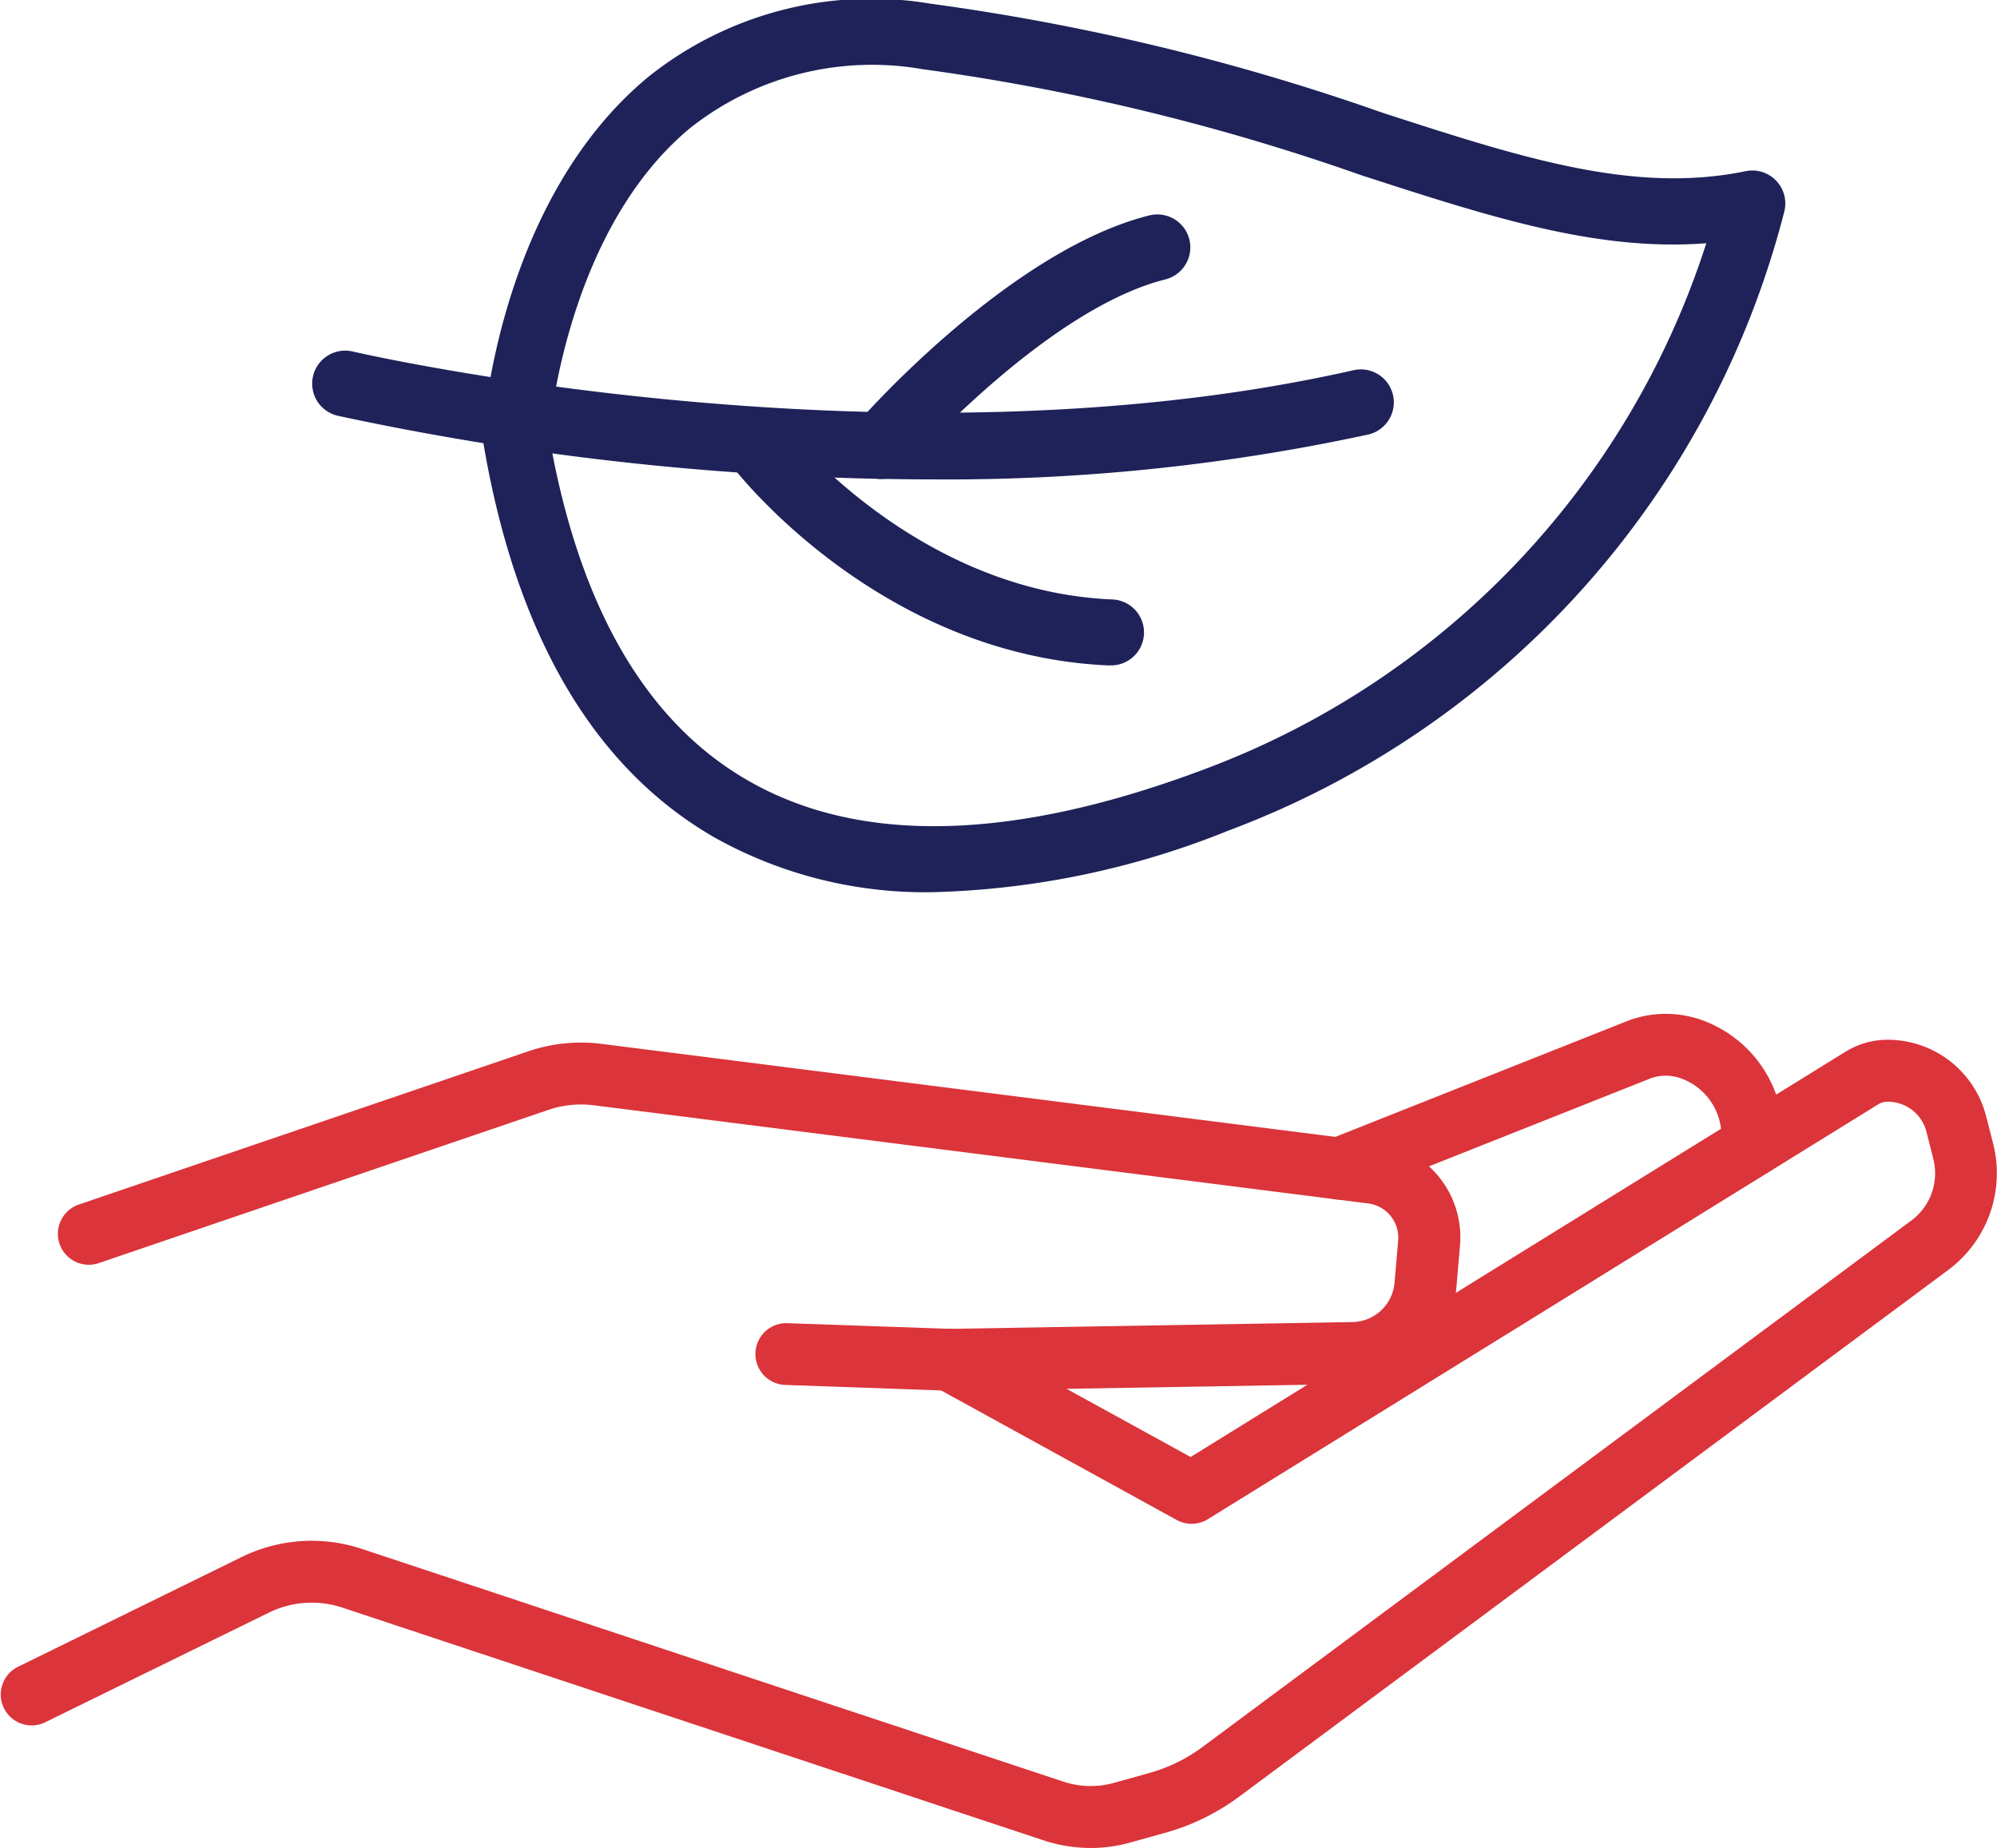 <svg xmlns="http://www.w3.org/2000/svg" width="66.623" height="61.64" viewBox="0 0 66.623 61.64">
  <defs>
    <style>
      .cls-1 {
        fill: #db343a;
      }

      .cls-2 {
        fill: #1e2259;
      }
    </style>
  </defs>
  <g id="Group_214" data-name="Group 214" transform="translate(-534 -1727.286)">
    <g id="Group_198" data-name="Group 198" transform="translate(534 1761.11)">
      <g id="Group_195" data-name="Group 195" transform="translate(0 0.857)">
        <path id="Path_79" data-name="Path 79" class="cls-1" d="M1741.285,1459.479a5.085,5.085,0,0,1-1.561-.251l-23.42-7.772a3.243,3.243,0,0,0-2.453.182l-7.466,3.659a1.031,1.031,0,0,1-.909-1.85l7.458-3.659a5.312,5.312,0,0,1,4.022-.29l23.42,7.768a2.9,2.9,0,0,0,1.689.041l1.119-.313a5.462,5.462,0,0,0,1.854-.9l23.63-17.547a1.958,1.958,0,0,0,.731-2.044l-.227-.9a1.333,1.333,0,0,0-1.3-1.016.617.617,0,0,0-.318.091l-22.359,13.834a1.031,1.031,0,0,1-1.041.025l-8.07-4.436a1.031,1.031,0,0,1,.991-1.809l7.545,4.146,21.846-13.517a2.671,2.671,0,0,1,1.4-.4,3.39,3.39,0,0,1,3.3,2.577l.231.9a4.02,4.02,0,0,1-1.5,4.2l-23.63,17.548a7.513,7.513,0,0,1-2.536,1.238l-1.115.31A4.879,4.879,0,0,1,1741.285,1459.479Z" transform="translate(-1704.899 -1432.521)"/>
      </g>
      <g id="Group_196" data-name="Group 196" transform="translate(1.896 0.95)">
        <path id="Path_80" data-name="Path 80" class="cls-1" d="M1735.165,1444.158l-5.476-.194a1.031,1.031,0,1,1,.07-2.06l5.427.189,13.4-.227a1.435,1.435,0,0,0,1.4-1.313l.12-1.4a1.147,1.147,0,0,0-1-1.243l-25.836-3.275a3.416,3.416,0,0,0-1.5.149l-15.041,5.125a1.032,1.032,0,0,1-.665-1.953l15.045-5.129a5.485,5.485,0,0,1,2.424-.24l25.835,3.275a3.2,3.2,0,0,1,2.8,3.469l-.12,1.4a3.5,3.5,0,0,1-3.424,3.2Z" transform="translate(-1705.358 -1432.543)"/>
      </g>
      <g id="Group_197" data-name="Group 197" transform="translate(43.668)">
        <path id="Path_81" data-name="Path 81" class="cls-1" d="M1716.508,1438.5a1.033,1.033,0,0,1-.38-2l10.031-3.981a3.6,3.6,0,0,1,2.391-.017,4.109,4.109,0,0,1,2.75,3.874v.327a1.032,1.032,0,1,1-2.065,0v-.327a2.039,2.039,0,0,0-1.367-1.924,1.487,1.487,0,0,0-.982,0l-10,3.969A1.029,1.029,0,0,1,1716.508,1438.5Z" transform="translate(-1715.473 -1432.313)"/>
      </g>
    </g>
    <g id="Group_203" data-name="Group 203" transform="translate(544.415 1727.286)">
      <g id="Group_199" data-name="Group 199" transform="translate(0 11.694)">
        <path id="Path_82" data-name="Path 82" class="cls-2" d="M1728.065,1431.25a94.77,94.77,0,0,1-19.794-2.123,1.1,1.1,0,1,1,.5-2.143c.177.042,17.919,4.13,33.393.624a1.1,1.1,0,1,1,.483,2.147A66.587,66.587,0,0,1,1728.065,1431.25Z" transform="translate(-1707.421 -1426.954)"/>
      </g>
      <g id="Group_200" data-name="Group 200" transform="translate(13.783 13.776)">
        <path id="Path_83" data-name="Path 83" class="cls-2" d="M1723.6,1435.879h-.049c-7.628-.331-12.369-6.393-12.567-6.649a1.1,1.1,0,0,1,1.743-1.346c.042.058,4.336,5.509,10.923,5.793a1.1,1.1,0,0,1-.049,2.2Z" transform="translate(-1710.758 -1427.459)"/>
      </g>
      <g id="Group_201" data-name="Group 201" transform="translate(17.881 7.151)">
        <path id="Path_84" data-name="Path 84" class="cls-2" d="M1712.85,1434.68a1.1,1.1,0,0,1-.826-1.825c.2-.24,5.108-5.8,9.775-6.967a1.1,1.1,0,1,1,.533,2.135c-3.994,1-8.606,6.228-8.652,6.282A1.105,1.105,0,0,1,1712.85,1434.68Z" transform="translate(-1711.751 -1425.854)"/>
      </g>
      <g id="Group_202" data-name="Group 202" transform="translate(5.69)">
        <path id="Path_85" data-name="Path 85" class="cls-2" d="M1723.844,1453.881a14.4,14.4,0,0,1-7.3-1.817c-4.047-2.325-6.649-6.769-7.731-13.207a.863.863,0,0,1-.012-.256c.021-.314.565-7.809,5.517-11.91a11.916,11.916,0,0,1,9.42-2.445,76.017,76.017,0,0,1,15.045,3.626c4.708,1.528,8.429,2.726,12.149,1.961a1.1,1.1,0,0,1,1.285,1.363,30,30,0,0,1-18.542,20.632A28.184,28.184,0,0,1,1723.844,1453.881Zm-12.835-15.251c.983,5.683,3.213,9.561,6.637,11.526,3.742,2.156,8.875,2.023,15.255-.384a27.782,27.782,0,0,0,16.717-17.535c-3.642.277-7.186-.867-11.514-2.271a73.972,73.972,0,0,0-14.631-3.535,9.788,9.788,0,0,0-7.739,1.95C1711.822,1431.609,1711.095,1437.7,1711.008,1438.63Z" transform="translate(-1708.799 -1424.123)"/>
      </g>
    </g>
  </g>
</svg>
